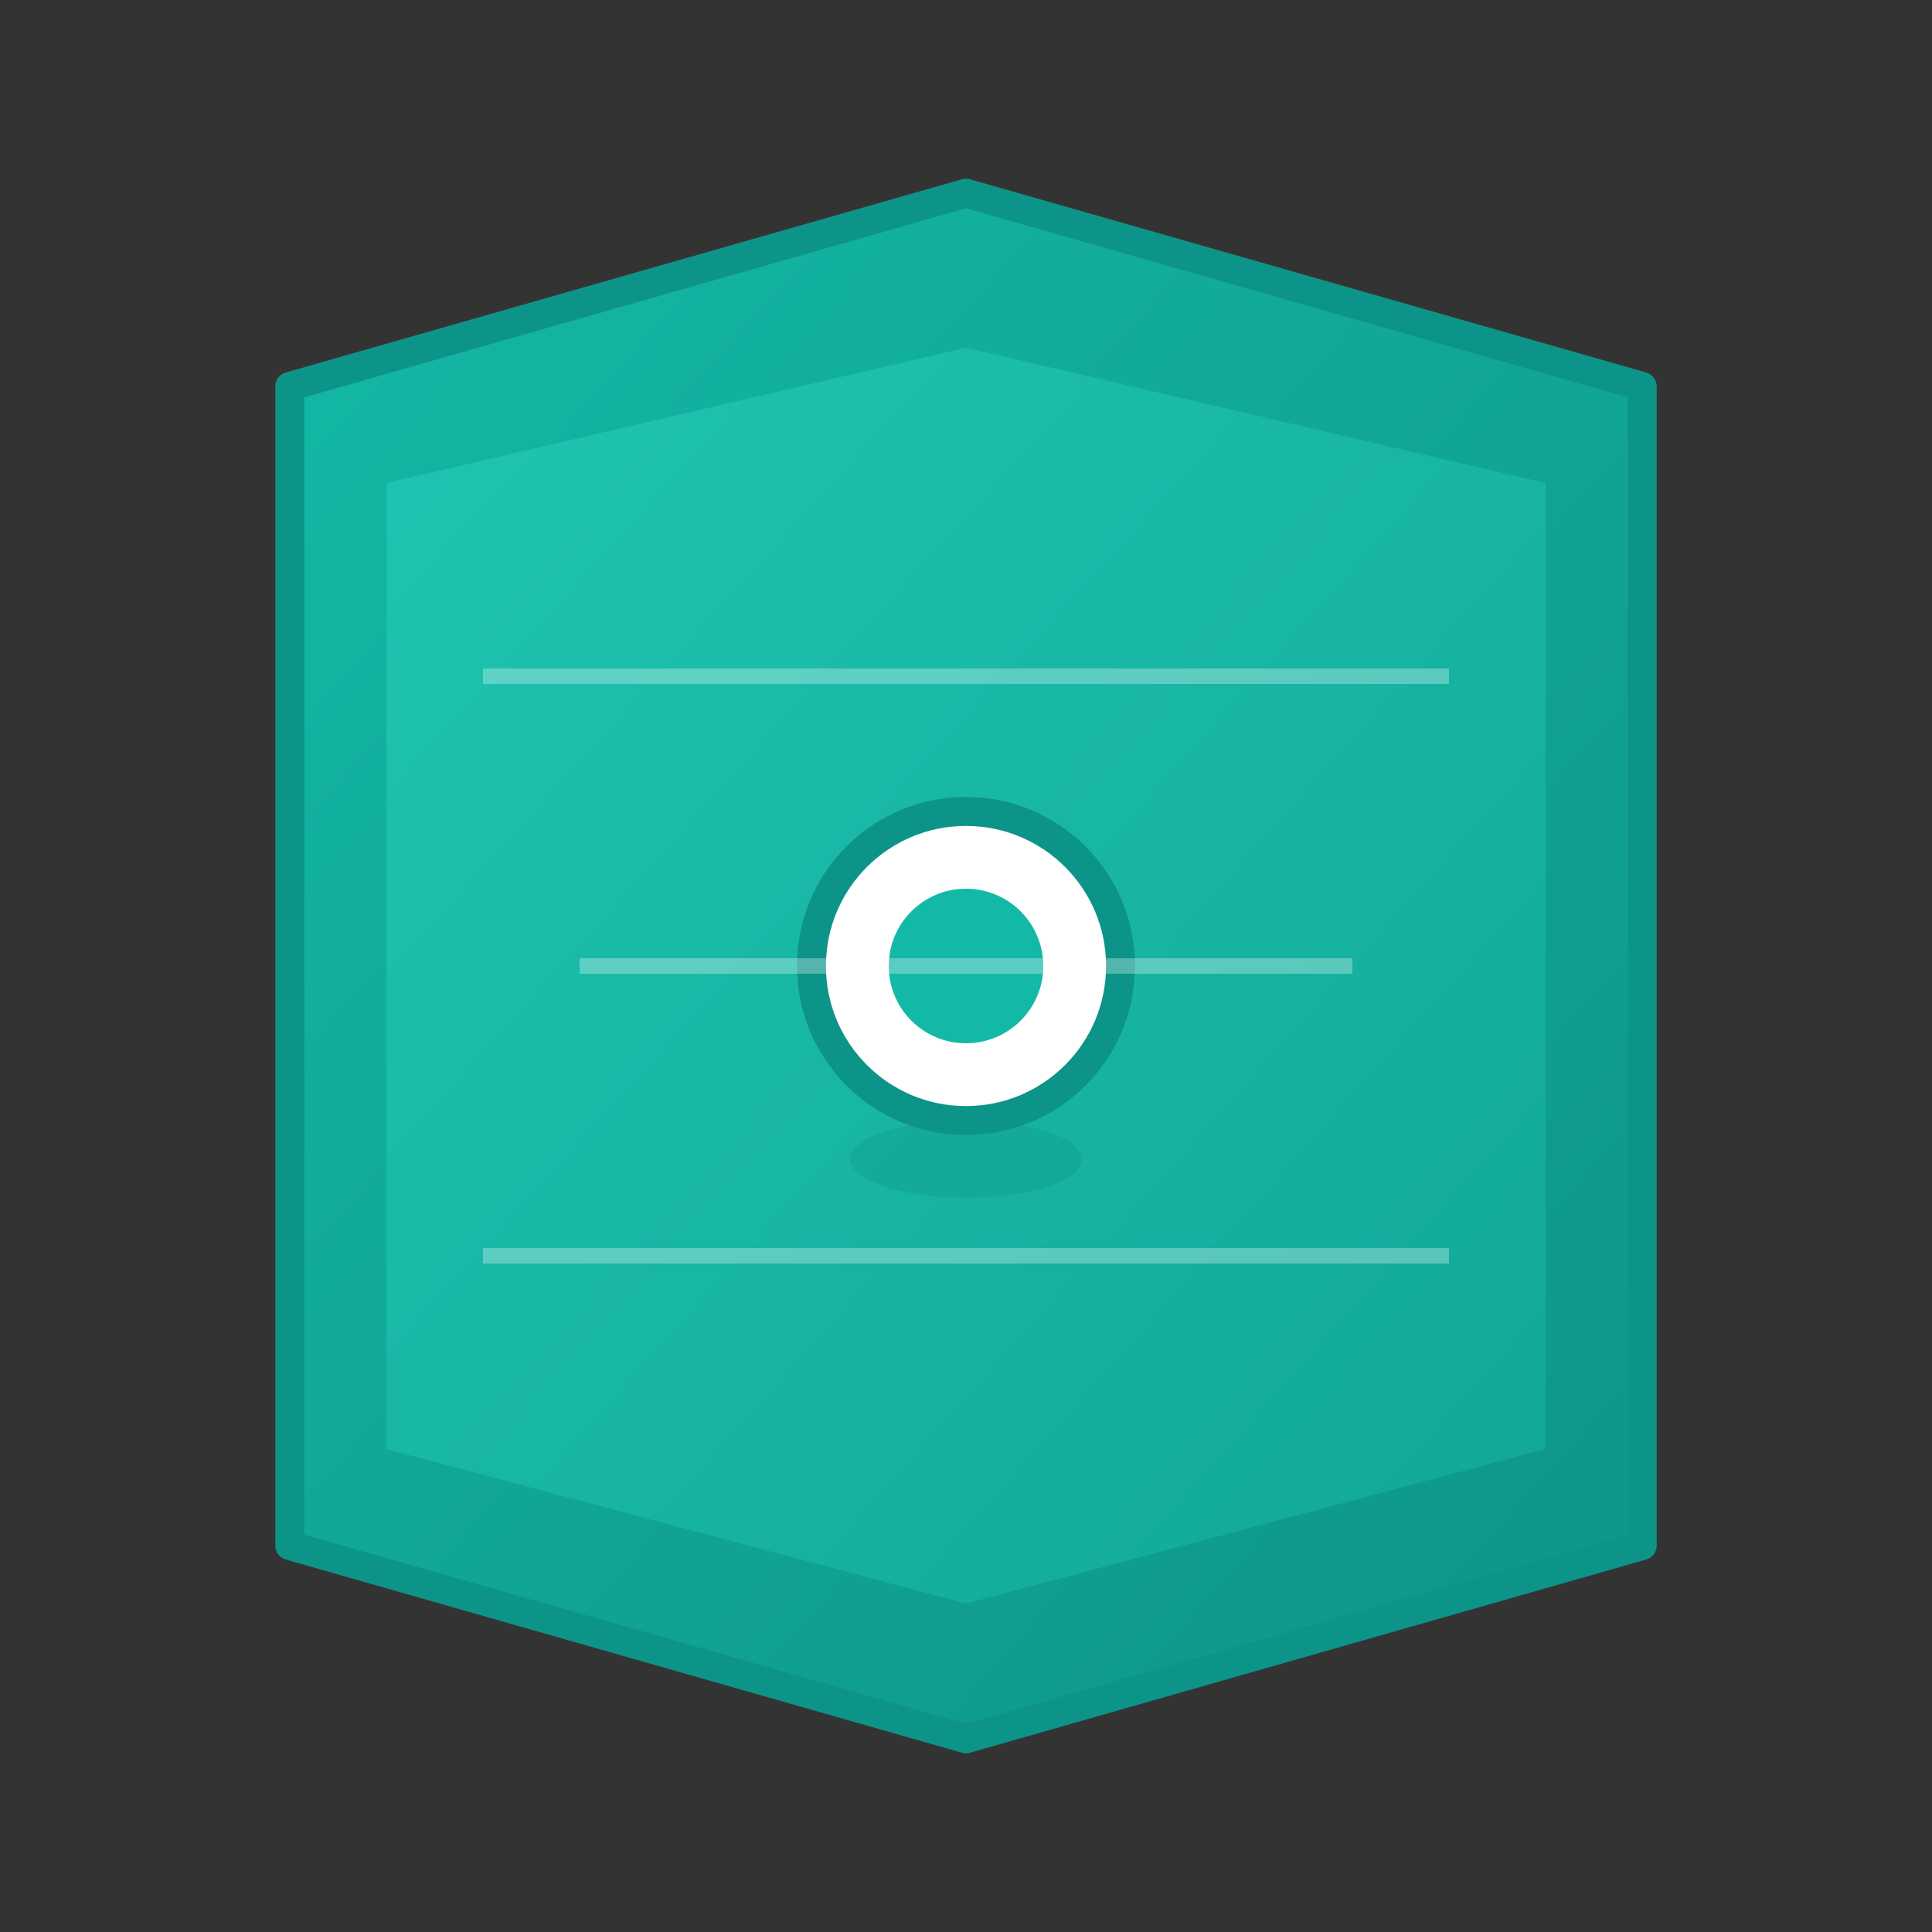<svg viewBox="0 0 100 100" xmlns="http://www.w3.org/2000/svg">
  <rect x="0" y="0" width="100" height="100" fill="#333333" stroke="none"/>
  <defs>
    <linearGradient id="mapGrad1" x1="0%" y1="0%" x2="100%" y2="100%">
      <stop offset="0%" style="stop-color:#14B8A6;stop-opacity:1" />
      <stop offset="100%" style="stop-color:#0D9488;stop-opacity:1" />
    </linearGradient>
    <linearGradient id="mapGrad2" x1="0%" y1="0%" x2="100%" y2="100%">
      <stop offset="0%" style="stop-color:#2DD4BF;stop-opacity:1" />
      <stop offset="100%" style="stop-color:#14B8A6;stop-opacity:1" />
    </linearGradient>
  </defs>
  <!-- Map outline -->
  <path d="M15 20 L15 80 L50 90 L85 80 L85 20 L50 10 Z" fill="url(#mapGrad1)" stroke="#0D9488" stroke-width="1.5" stroke-linejoin="round"/>
  <!-- Map highlight -->
  <path d="M20 25 L20 75 L50 83 L80 75 L80 25 L50 18 Z" fill="url(#mapGrad2)" opacity="0.5"/>
  <!-- Map pin marker -->
  <circle cx="50" cy="50" r="8" fill="#FFFFFF" stroke="#0D9488" stroke-width="1.5"/>
  <circle cx="50" cy="50" r="4" fill="#14B8A6"/>
  <!-- Pin shadow -->
  <ellipse cx="50" cy="60" rx="6" ry="2" fill="#0D9488" opacity="0.3"/>
  <!-- Decorative lines on map -->
  <path d="M25 35 L75 35" stroke="#FFFFFF" stroke-width="0.8" opacity="0.3"/>
  <path d="M30 50 L70 50" stroke="#FFFFFF" stroke-width="0.8" opacity="0.3"/>
  <path d="M25 65 L75 65" stroke="#FFFFFF" stroke-width="0.8" opacity="0.3"/>
</svg>
